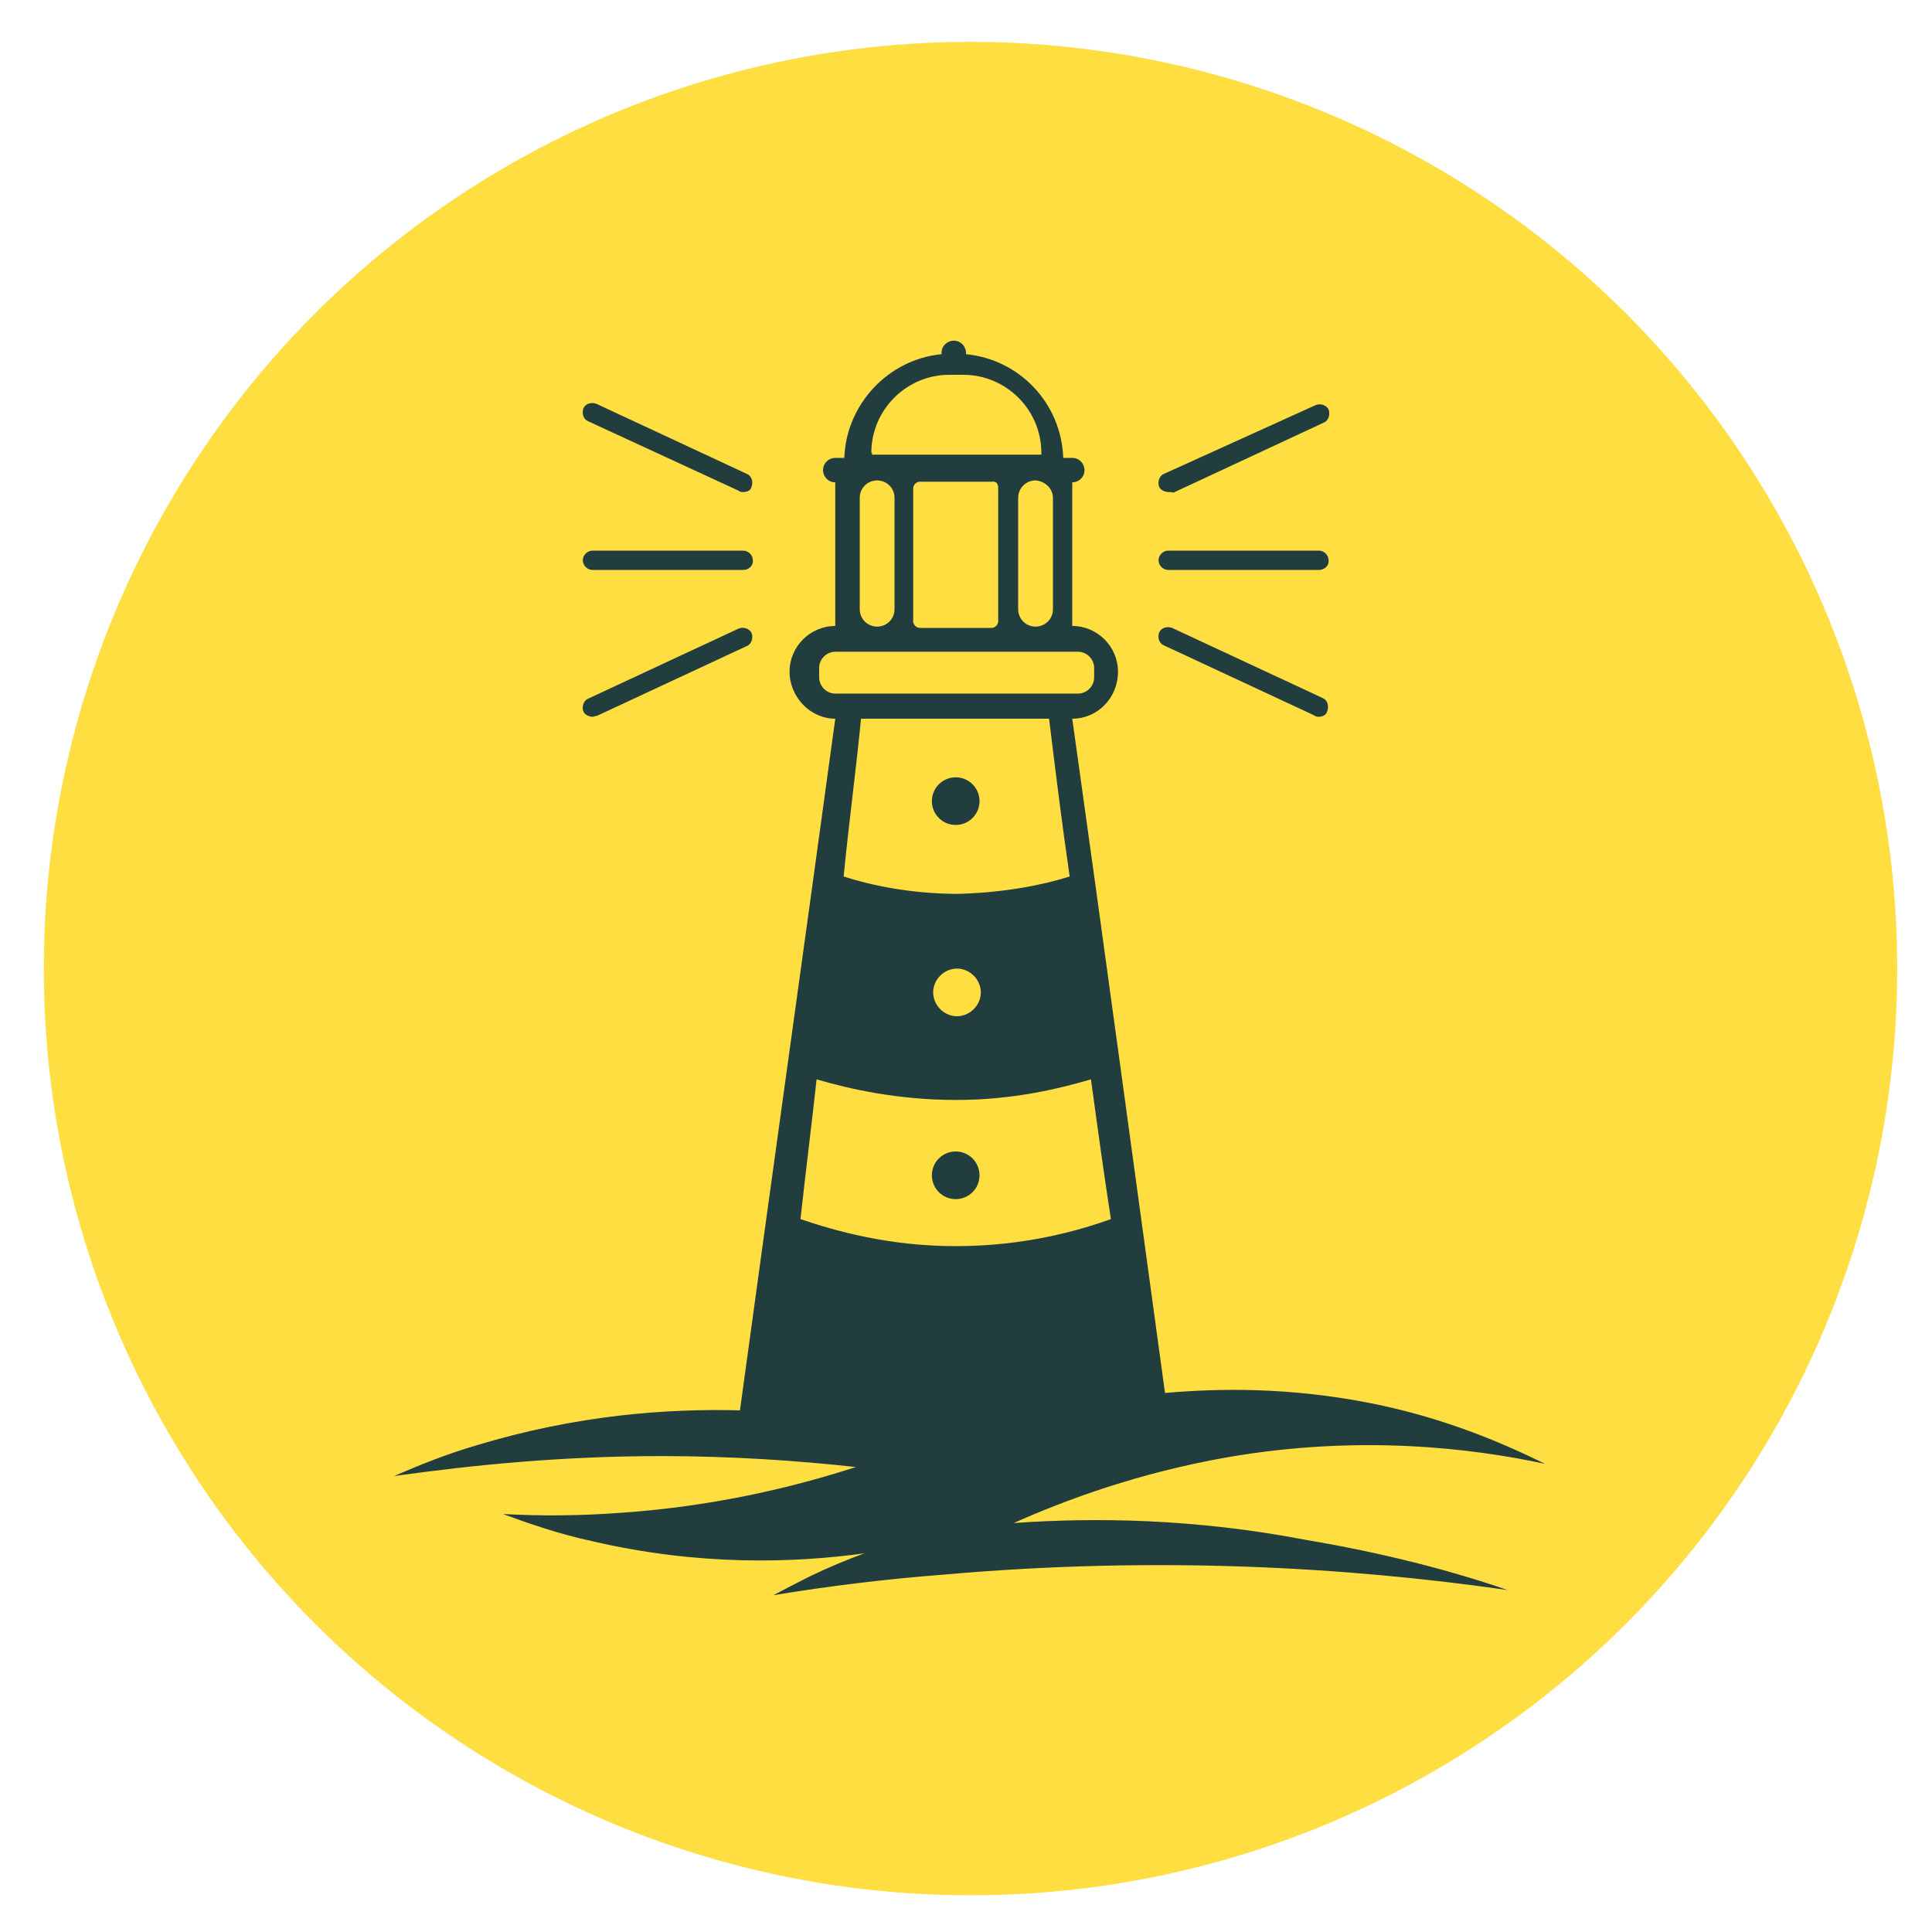 <?xml version="1.0" encoding="utf-8"?>
<!-- Generator: Adobe Illustrator 27.5.0, SVG Export Plug-In . SVG Version: 6.00 Build 0)  -->
<svg version="1.1" id="Ebene_1" xmlns="http://www.w3.org/2000/svg" xmlns:xlink="http://www.w3.org/1999/xlink" x="0px" y="0px"
	 viewBox="0 0 300 300" style="enable-background:new 0 0 300 300;" xml:space="preserve">
<style type="text/css">
	.st0{fill:#FFDE42;}
	.st1{fill:#213D3D;}
</style>
<circle class="st0" cx="150.7" cy="150.4" r="143.9"/>
<g>
	<g>
		<path class="st1" d="M204.8,88.5h-23.4c-0.8,0-1.5-0.7-1.5-1.5s0.7-1.5,1.5-1.5h23.4c0.8,0,1.5,0.7,1.5,1.5
			C206.4,87.8,205.7,88.5,204.8,88.5z"/>
		<path class="st1" d="M115.4,88.5H92c-0.8,0-1.5-0.7-1.5-1.5s0.7-1.5,1.5-1.5h23.4c0.8,0,1.5,0.7,1.5,1.5
			C117,87.8,116.3,88.5,115.4,88.5z"/>
		<path class="st1" d="M92,111.3c-0.5,0-1.2-0.3-1.4-0.8c-0.3-0.7,0-1.7,0.7-2l23.4-10.9c0.7-0.3,1.7,0,2,0.7s0,1.7-0.7,2
			l-23.4,10.9C92.5,111.1,92.3,111.3,92,111.3z"/>
		<path class="st1" d="M115.4,76.4c-0.2,0-0.5,0-0.7-0.2L91.3,65.4c-0.7-0.3-1-1.2-0.7-2c0.3-0.7,1.2-1,2-0.7L116,73.6
			c0.7,0.3,1,1.2,0.7,2C116.6,76.1,116.1,76.4,115.4,76.4z"/>
		<path class="st1" d="M204.8,111.3c-0.2,0-0.5,0-0.7-0.2l-23.4-10.9c-0.7-0.3-1-1.2-0.7-2c0.3-0.7,1.2-1,2-0.7l23.4,10.9
			c0.7,0.3,1,1.2,0.7,2C206,110.9,205.5,111.3,204.8,111.3z"/>
		<path class="st1" d="M181.4,76.4c-0.5,0-1.2-0.3-1.4-0.8c-0.3-0.7,0-1.7,0.7-2l23.6-10.7c0.7-0.3,1.7,0,2,0.7c0.3,0.7,0,1.7-0.7,2
			l-23.4,10.9C181.9,76.4,181.7,76.4,181.4,76.4z"/>
	</g>
	<path class="st1" d="M157.4,236.5c8.3-3.7,19.5-7.8,33.1-10.2c20.7-3.6,38.2-1.4,49.4,1c-6.5-3.2-15.3-7-26.5-9.3
		c-13.3-2.7-24.5-2.4-32.5-1.7c-4.8-35-9.5-69.8-14.4-104.7c3.9,0,7.1-3.2,7.1-7.3c0-3.9-3.2-7.1-7.1-7.1V74.9c1,0,1.9-0.8,1.9-1.9
		c0-1-0.8-1.9-1.9-1.9h-1.4c-0.3-8.5-6.8-15.3-15.1-16.1c0,0,0,0,0-0.2c0-1-0.8-1.9-1.9-1.9c-1,0-1.9,0.8-1.9,1.9c0,0,0,0,0,0.2
		c-8.3,0.8-14.8,7.8-15.1,16.1h-1.4c-1,0-1.9,0.8-1.9,1.9c0,1,0.8,1.9,1.9,1.9v22.3c-3.9,0-7.1,3.2-7.1,7.1s3.2,7.3,7.1,7.3
		c-4.9,35.9-9.9,71.5-14.8,107.4c0.3,0,0.5,0,0.8,0h-0.8l0,0c-11.2-0.3-25.3,0.7-40.8,5.4c-4.8,1.4-9,3.1-12.9,4.8
		c12.1-1.7,26-3.1,41.5-3.1c10.9,0,21.1,0.7,30.2,1.7c-9.9,3.2-22.1,6.1-36.4,7.1c-6.6,0.5-12.7,0.5-18.4,0.2
		c4.1,1.5,8.7,3.1,13.8,4.2c16.7,3.9,31.4,3.4,42.3,1.9c-2.7,1-5.6,2.2-8.5,3.6c-2,1-3.7,1.9-5.6,2.9c8.5-1.4,17.3-2.5,26.5-3.2
		c32.8-2.9,62.4-1.2,87.5,2.4c-9-3.1-19.5-5.8-31.4-7.8C185.5,235.8,170,235.6,157.4,236.5z M163.5,77.3v17.3c0,1.5-1.2,2.7-2.7,2.7
		l0,0c-1.5,0-2.7-1.2-2.7-2.7V77.3c0-1.5,1.2-2.7,2.7-2.7l0,0C162.3,74.7,163.5,75.9,163.5,77.3z M135.3,70.3
		c0-6.6,5.4-12.1,12.1-12.1h2.2c6.6,0,12.1,5.4,12.1,12.1v0.3h-26.3v-0.3H135.3z M155,75.8v20.7c0,0.5-0.5,1-1,1h-11.2
		c-0.5,0-1-0.5-1-1V75.8c0-0.5,0.5-1,1-1H154C154.7,74.7,155,75.1,155,75.8z M133.5,77.3c0-1.5,1.2-2.7,2.7-2.7l0,0
		c1.5,0,2.7,1.2,2.7,2.7v17.3c0,1.5-1.2,2.7-2.7,2.7l0,0c-1.5,0-2.7-1.2-2.7-2.7V77.3z M129.7,107.7c-1.4,0-2.5-1.2-2.5-2.5v-1.5
		c0-1.4,1.2-2.5,2.5-2.5h37.7c1.4,0,2.5,1.2,2.5,2.5v1.5c0,1.4-1.2,2.5-2.5,2.5H129.7z M148.8,138.8c-7.5,0-13.8-1.4-17.8-2.7
		c0.8-8.2,1.9-16.3,2.7-24.5h29.2c1,8.2,2,16.3,3.2,24.5C162,137.4,156.1,138.6,148.8,138.8z M152.3,154.1c0,2-1.7,3.7-3.7,3.7
		s-3.7-1.7-3.7-3.7s1.7-3.7,3.7-3.7C150.6,150.4,152.3,152.1,152.3,154.1z M124.3,189.3c0.8-7.3,1.7-14.4,2.5-21.7
		c5.1,1.5,12.6,3.2,21.7,3.2c8.7,0,15.8-1.7,20.9-3.2c1,7.3,2,14.6,3.1,21.7c-5.3,1.9-13.6,4.2-24.1,4.2S129.6,191.1,124.3,189.3z"
		/>
	<circle class="st1" cx="148.4" cy="124.4" r="3.7"/>
	<circle class="st1" cx="148.4" cy="182.5" r="3.7"/>
</g>
</svg>
